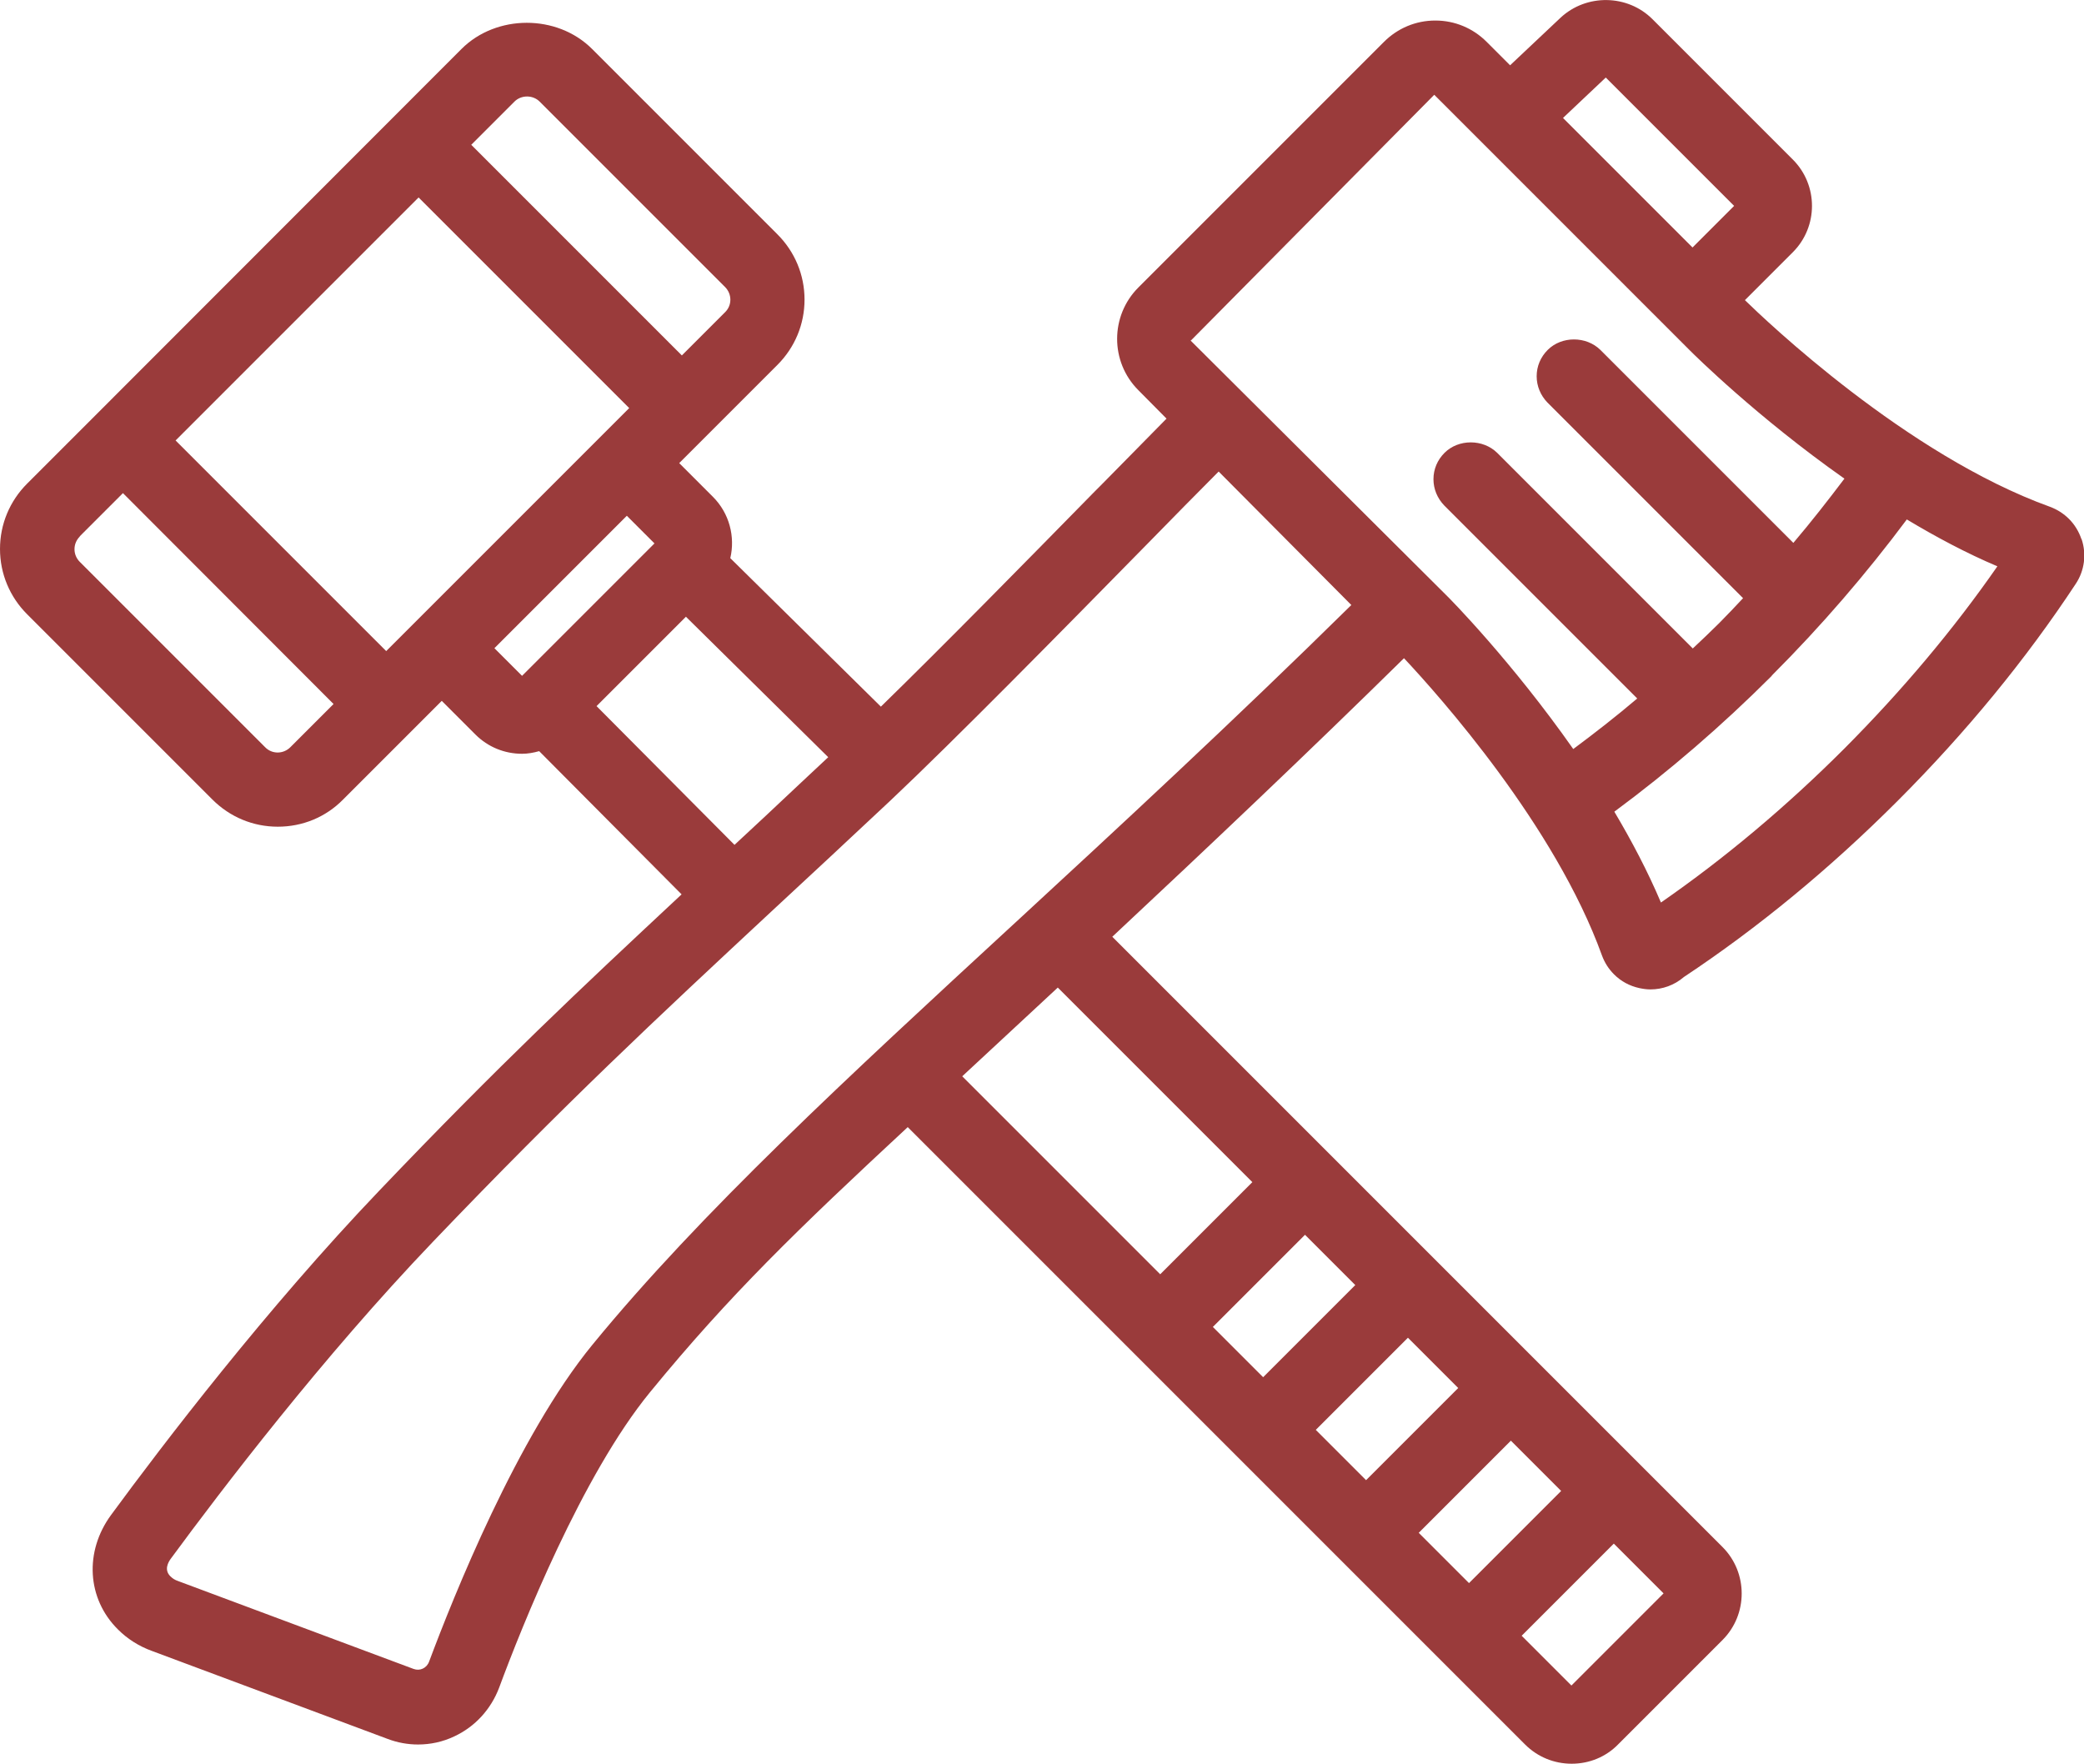 <?xml version="1.0" encoding="UTF-8"?>
<svg id="Layer_2" data-name="Layer 2" xmlns="http://www.w3.org/2000/svg" viewBox="0 0 79.16 66.99">
  <defs>
    <style>
      .cls-1 {
        fill: #9a3b3b;
      }
    </style>
  </defs>
  <g id="Layer_1-2" data-name="Layer 1">
    <path class="cls-1" d="M79.06,20.47c-.1-.29-.26-.55-.47-.76-.2-.2-.45-.36-.72-.46-5.46-1.97-10.81-7.09-11.59-7.85l1.82-1.82c.97-.97.97-2.55,0-3.52l-5.33-5.33c-.95-.95-2.51-.97-3.49-.06l-1.92,1.81-.89-.89c-.52-.52-1.21-.81-1.95-.81h0c-.74,0-1.43.29-1.95.81l-9.33,9.33c-1.07,1.07-1.08,2.82,0,3.9l1.07,1.08c-.74.75-1.58,1.61-2.51,2.55l-.23.23c-2.61,2.66-5.72,5.83-8.11,8.16l-5.72-5.64c.19-.81-.03-1.7-.66-2.33l-1.28-1.28,1.09-1.09s0,0,0,0,0,0,0,0l2.64-2.64c.66-.66,1.03-1.54,1.03-2.48s-.37-1.82-1.03-2.48l-7.04-7.04c-1.33-1.33-3.64-1.32-4.96,0L3.67,15.73s0,0,0,0,0,0,0,0l-2.64,2.64c-.66.66-1.03,1.54-1.03,2.48s.37,1.82,1.03,2.48l7.04,7.04c.66.66,1.54,1.03,2.48,1.03s1.82-.36,2.48-1.03l2.64-2.64s0,0,0,0,0,0,0,0l1.11-1.11,1.28,1.28c.47.47,1.1.73,1.77.73.22,0,.44-.04.65-.1l5.41,5.44c-3.9,3.64-6.89,6.44-11.48,11.25-4.3,4.5-8.23,9.65-10.19,12.32-1.02,1.39-.92,3.18.26,4.35.36.36.8.64,1.3.82l8.95,3.34c.37.14.76.21,1.15.21.47,0,.94-.1,1.38-.31.79-.37,1.39-1.03,1.7-1.85.86-2.32,3.15-8.07,5.73-11.22,3.02-3.69,5.62-6.2,9.79-10.07l23.45,23.45c.47.47,1.1.73,1.77.73h0c.67,0,1.3-.26,1.76-.73l3.97-3.97c.97-.97.97-2.56,0-3.53l-23.18-23.18c3.69-3.45,7.43-6.99,11.08-10.58,1.35,1.44,5.74,6.36,7.52,11.29.1.27.25.51.46.72.26.26.59.44.96.52.14.03.28.05.42.05.46,0,.91-.16,1.27-.47,2.82-1.87,5.55-4.12,8.11-6.68,2.61-2.61,4.89-5.39,6.78-8.26.33-.5.41-1.12.22-1.69ZM59.69,64.02l-1.89-1.89,3.5-3.5,1.89,1.89-3.5,3.5ZM55.8,60.13l-1.91-1.91,3.5-3.5,1.91,1.91-3.5,3.5ZM51.89,56.22l-1.91-1.91,3.5-3.5,1.91,1.91-3.5,3.5ZM47.98,52.31l-1.91-1.91,3.5-3.5,1.91,1.91-3.5,3.5ZM44.07,48.4l-7.52-7.52c.95-.88,1.95-1.81,3.07-2.85.19-.17.37-.35.56-.52l7.39,7.39-3.5,3.5ZM38.58,35.03c-6.42,5.92-11.96,11.02-16.08,16.05-2.85,3.48-5.28,9.57-6.2,12.03-.09.25-.35.37-.59.28l-8.95-3.34c-.12-.04-.21-.1-.29-.18-.24-.24-.09-.52.02-.67,1.92-2.61,5.76-7.65,9.96-12.04,5.03-5.26,8.48-8.47,12.84-12.53,1.39-1.29,2.88-2.67,4.54-4.23,2.46-2.32,6.5-6.43,9.75-9.74.99-1.01,1.9-1.94,2.71-2.75l5.04,5.07c-4.52,4.45-8.88,8.48-12.76,12.06ZM19.83,25.67l-1.05-1.05,5.03-5.03,1.05,1.05-5.03,5.03ZM26.06,23.43l5.4,5.33-1.09,1.02c-.88.83-1.69,1.59-2.47,2.31l-5.24-5.27,3.4-3.4ZM45.24,12.93l9.24-9.33,9.72,9.72c.16.16,2.55,2.53,5.86,4.86-.62.82-1.26,1.64-1.94,2.44l-7.33-7.33c-.54-.53-1.47-.53-2,0-.27.27-.42.62-.42,1s.15.73.41,1l7.43,7.43c-.3.32-.6.64-.91.95-.33.33-.67.65-1,.96l-7.43-7.43c-.54-.53-1.47-.53-2,0-.27.27-.42.62-.42,1s.15.73.41,1l7.33,7.33c-.8.68-1.61,1.31-2.43,1.92-2.33-3.32-4.69-5.72-4.85-5.87l-9.69-9.65ZM67.3,25.66c1.89-1.89,3.6-3.88,5.13-5.93,1.1.66,2.26,1.28,3.44,1.78-1.66,2.39-3.61,4.71-5.81,6.92-2.22,2.22-4.56,4.18-6.97,5.85-.5-1.18-1.11-2.34-1.77-3.45,2.07-1.53,4.08-3.26,5.98-5.16ZM6.67,16.73L15.9,7.5l8,8-9.23,9.23-8-8ZM27.54,11.86l-1.64,1.64-8-8,1.64-1.64c.26-.26.7-.26.96,0l7.04,7.04c.27.27.27.7,0,.96ZM3.03,20.37l1.64-1.64,8,8.01-1.64,1.64c-.27.27-.7.27-.96,0l-7.04-7.04c-.13-.13-.2-.3-.2-.48s.07-.35.2-.48ZM60.99,2.94l4.88,4.88-1.58,1.58-4.92-4.92,1.63-1.54Z"/>
  </g>
</svg>